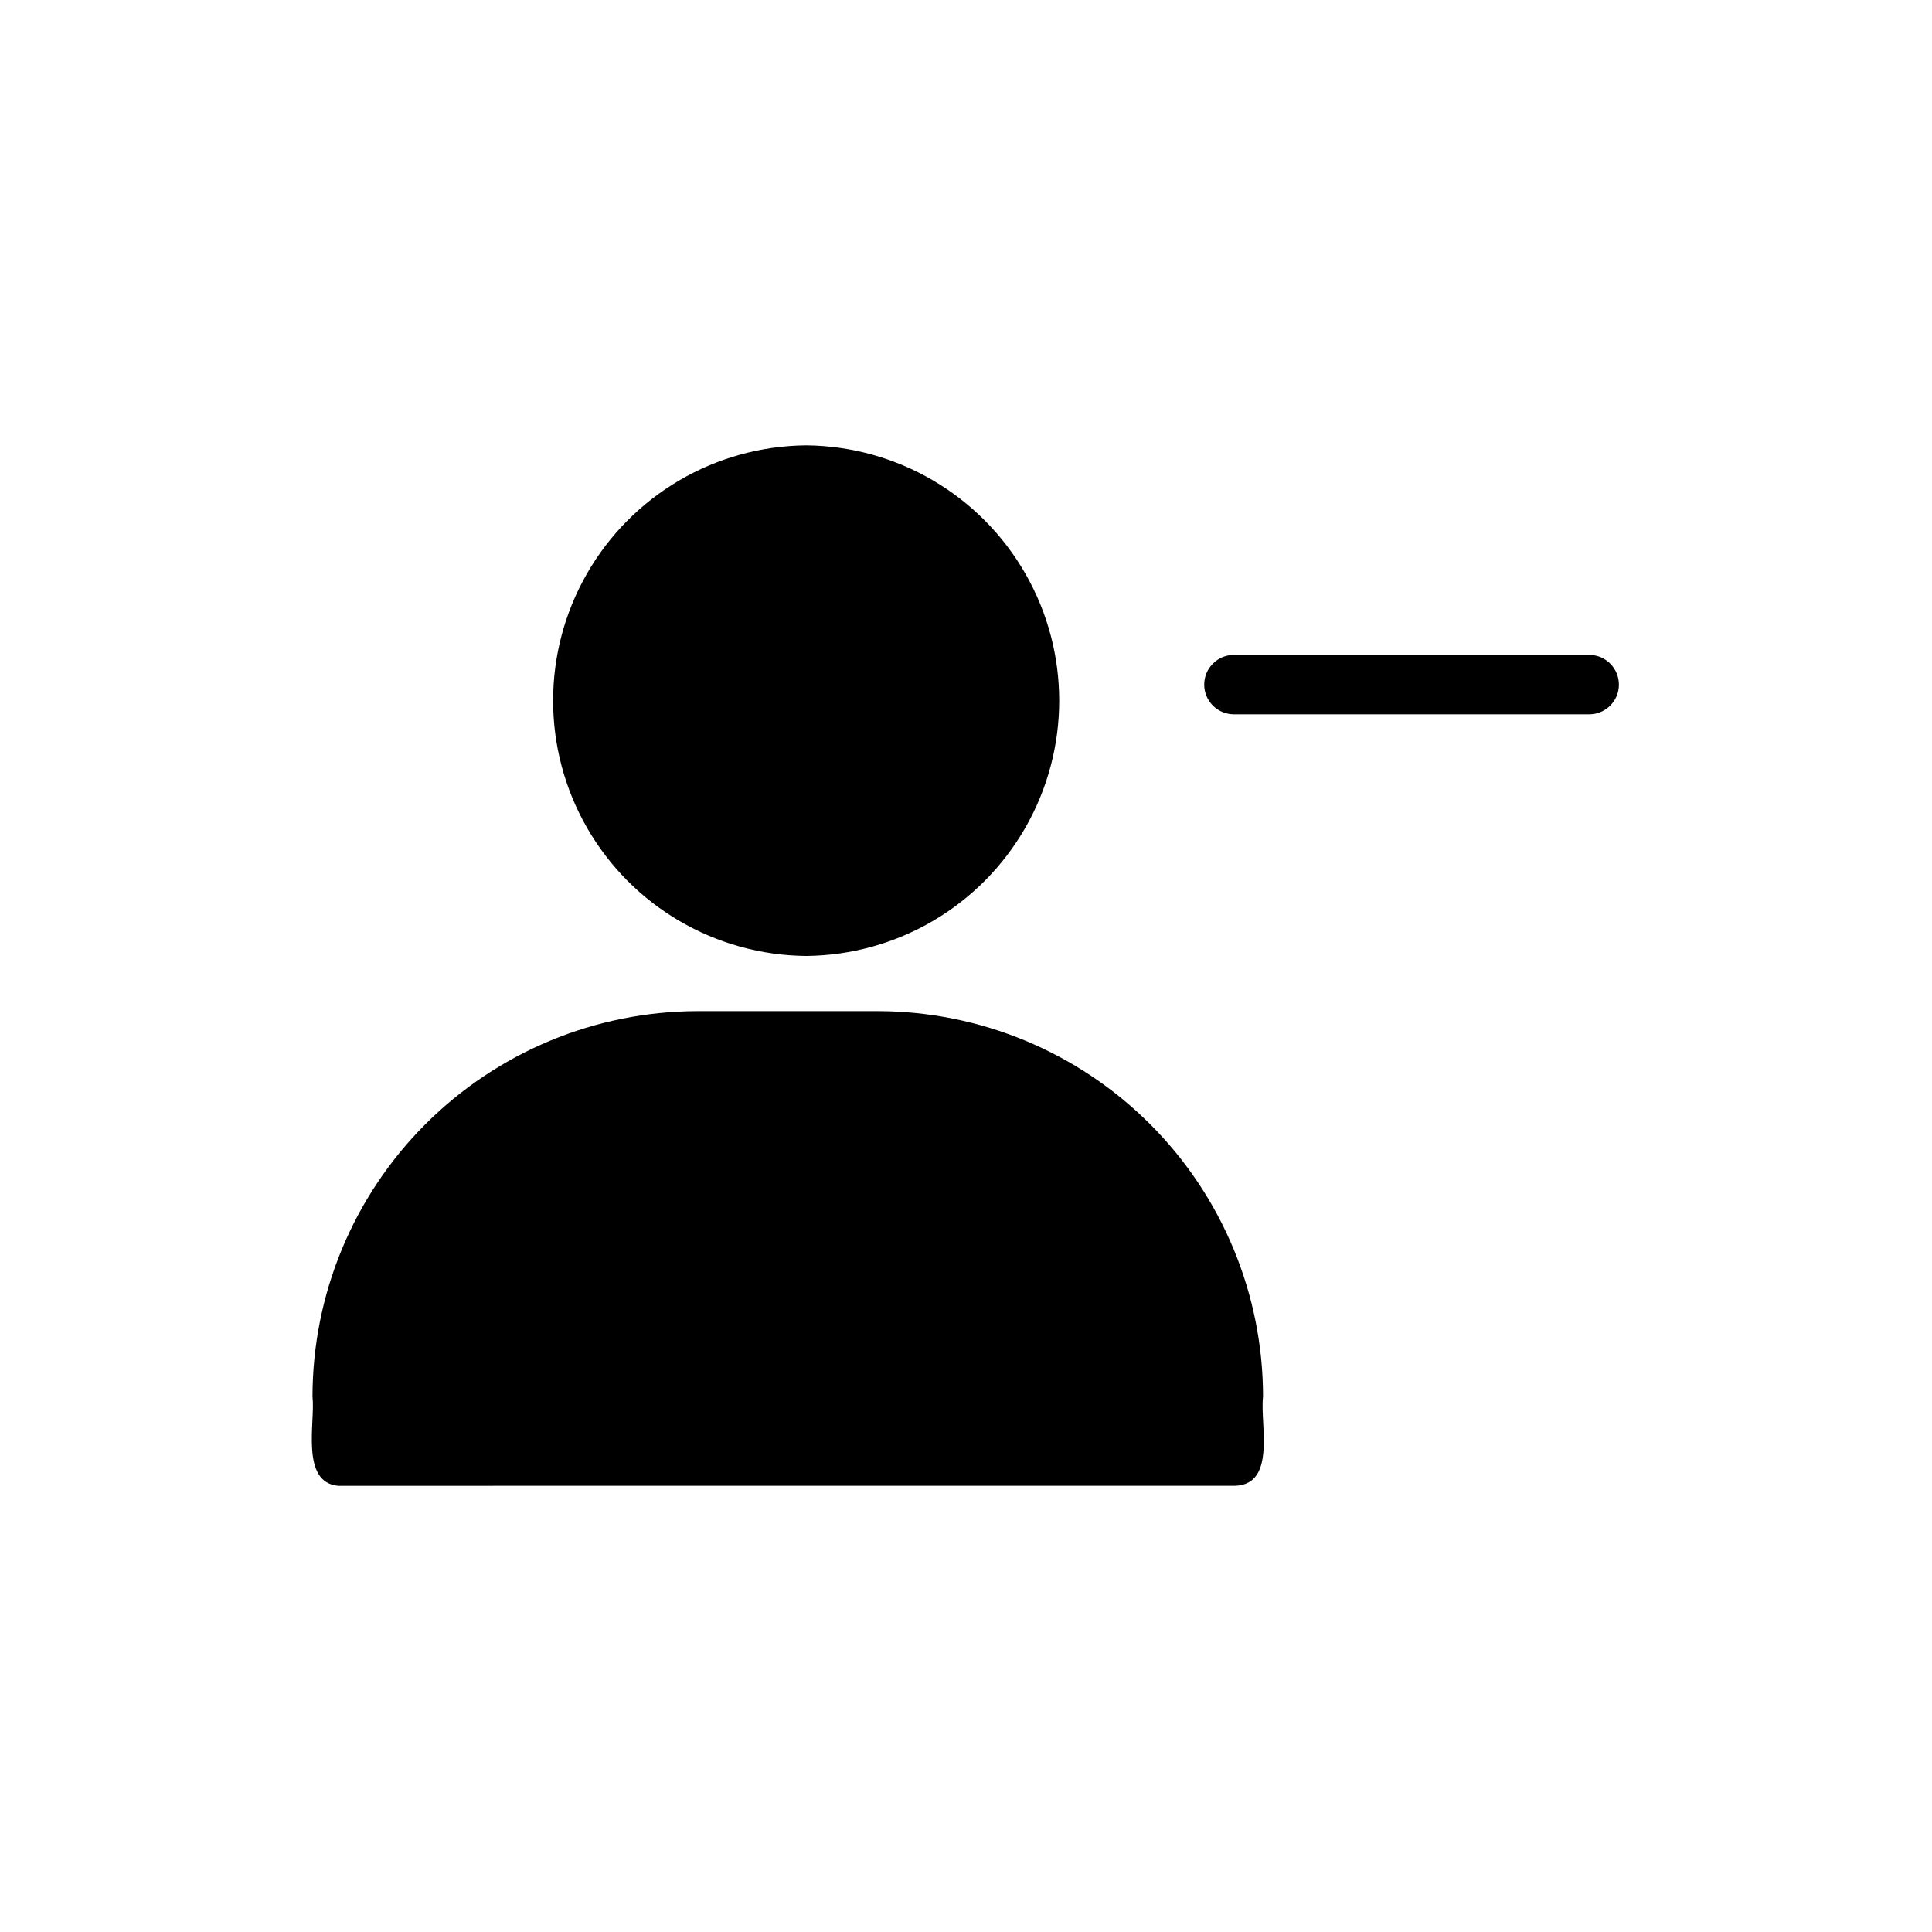 <?xml version="1.0" encoding="UTF-8"?>
<!-- Uploaded to: ICON Repo, www.svgrepo.com, Generator: ICON Repo Mixer Tools -->
<svg fill="#000000" width="800px" height="800px" version="1.1" viewBox="144 144 512 512" xmlns="http://www.w3.org/2000/svg">
 <path d="m565.31 333.3h-94.465c-4.285-0.086-7.715-3.582-7.715-7.871-0.004-4.285 3.426-7.785 7.715-7.871h94.465c4.285 0.086 7.715 3.582 7.715 7.871 0 4.285-3.43 7.785-7.715 7.871zm-207.67 64.039c24.027-0.215 46.141-13.156 58.094-34.004 11.953-20.844 11.953-46.465 0-67.312-11.953-20.844-34.066-33.785-58.094-34-24.031 0.215-46.141 13.156-58.094 34-11.953 20.848-11.953 46.469 0 67.312 11.953 20.848 34.066 33.789 58.094 34.004zm121.08 116.8c-0.012-27.07-10.762-53.027-29.887-72.18-19.125-19.156-45.066-29.945-72.133-30h-47.863c-27.066 0.055-53.008 10.844-72.133 30-19.125 19.152-29.875 45.109-29.891 72.18 0.789 6.613-3.305 22.672 6.769 23.617l236.79-0.004c12.215 0.504 7.469-16.152 8.344-23.613z"/>
</svg>